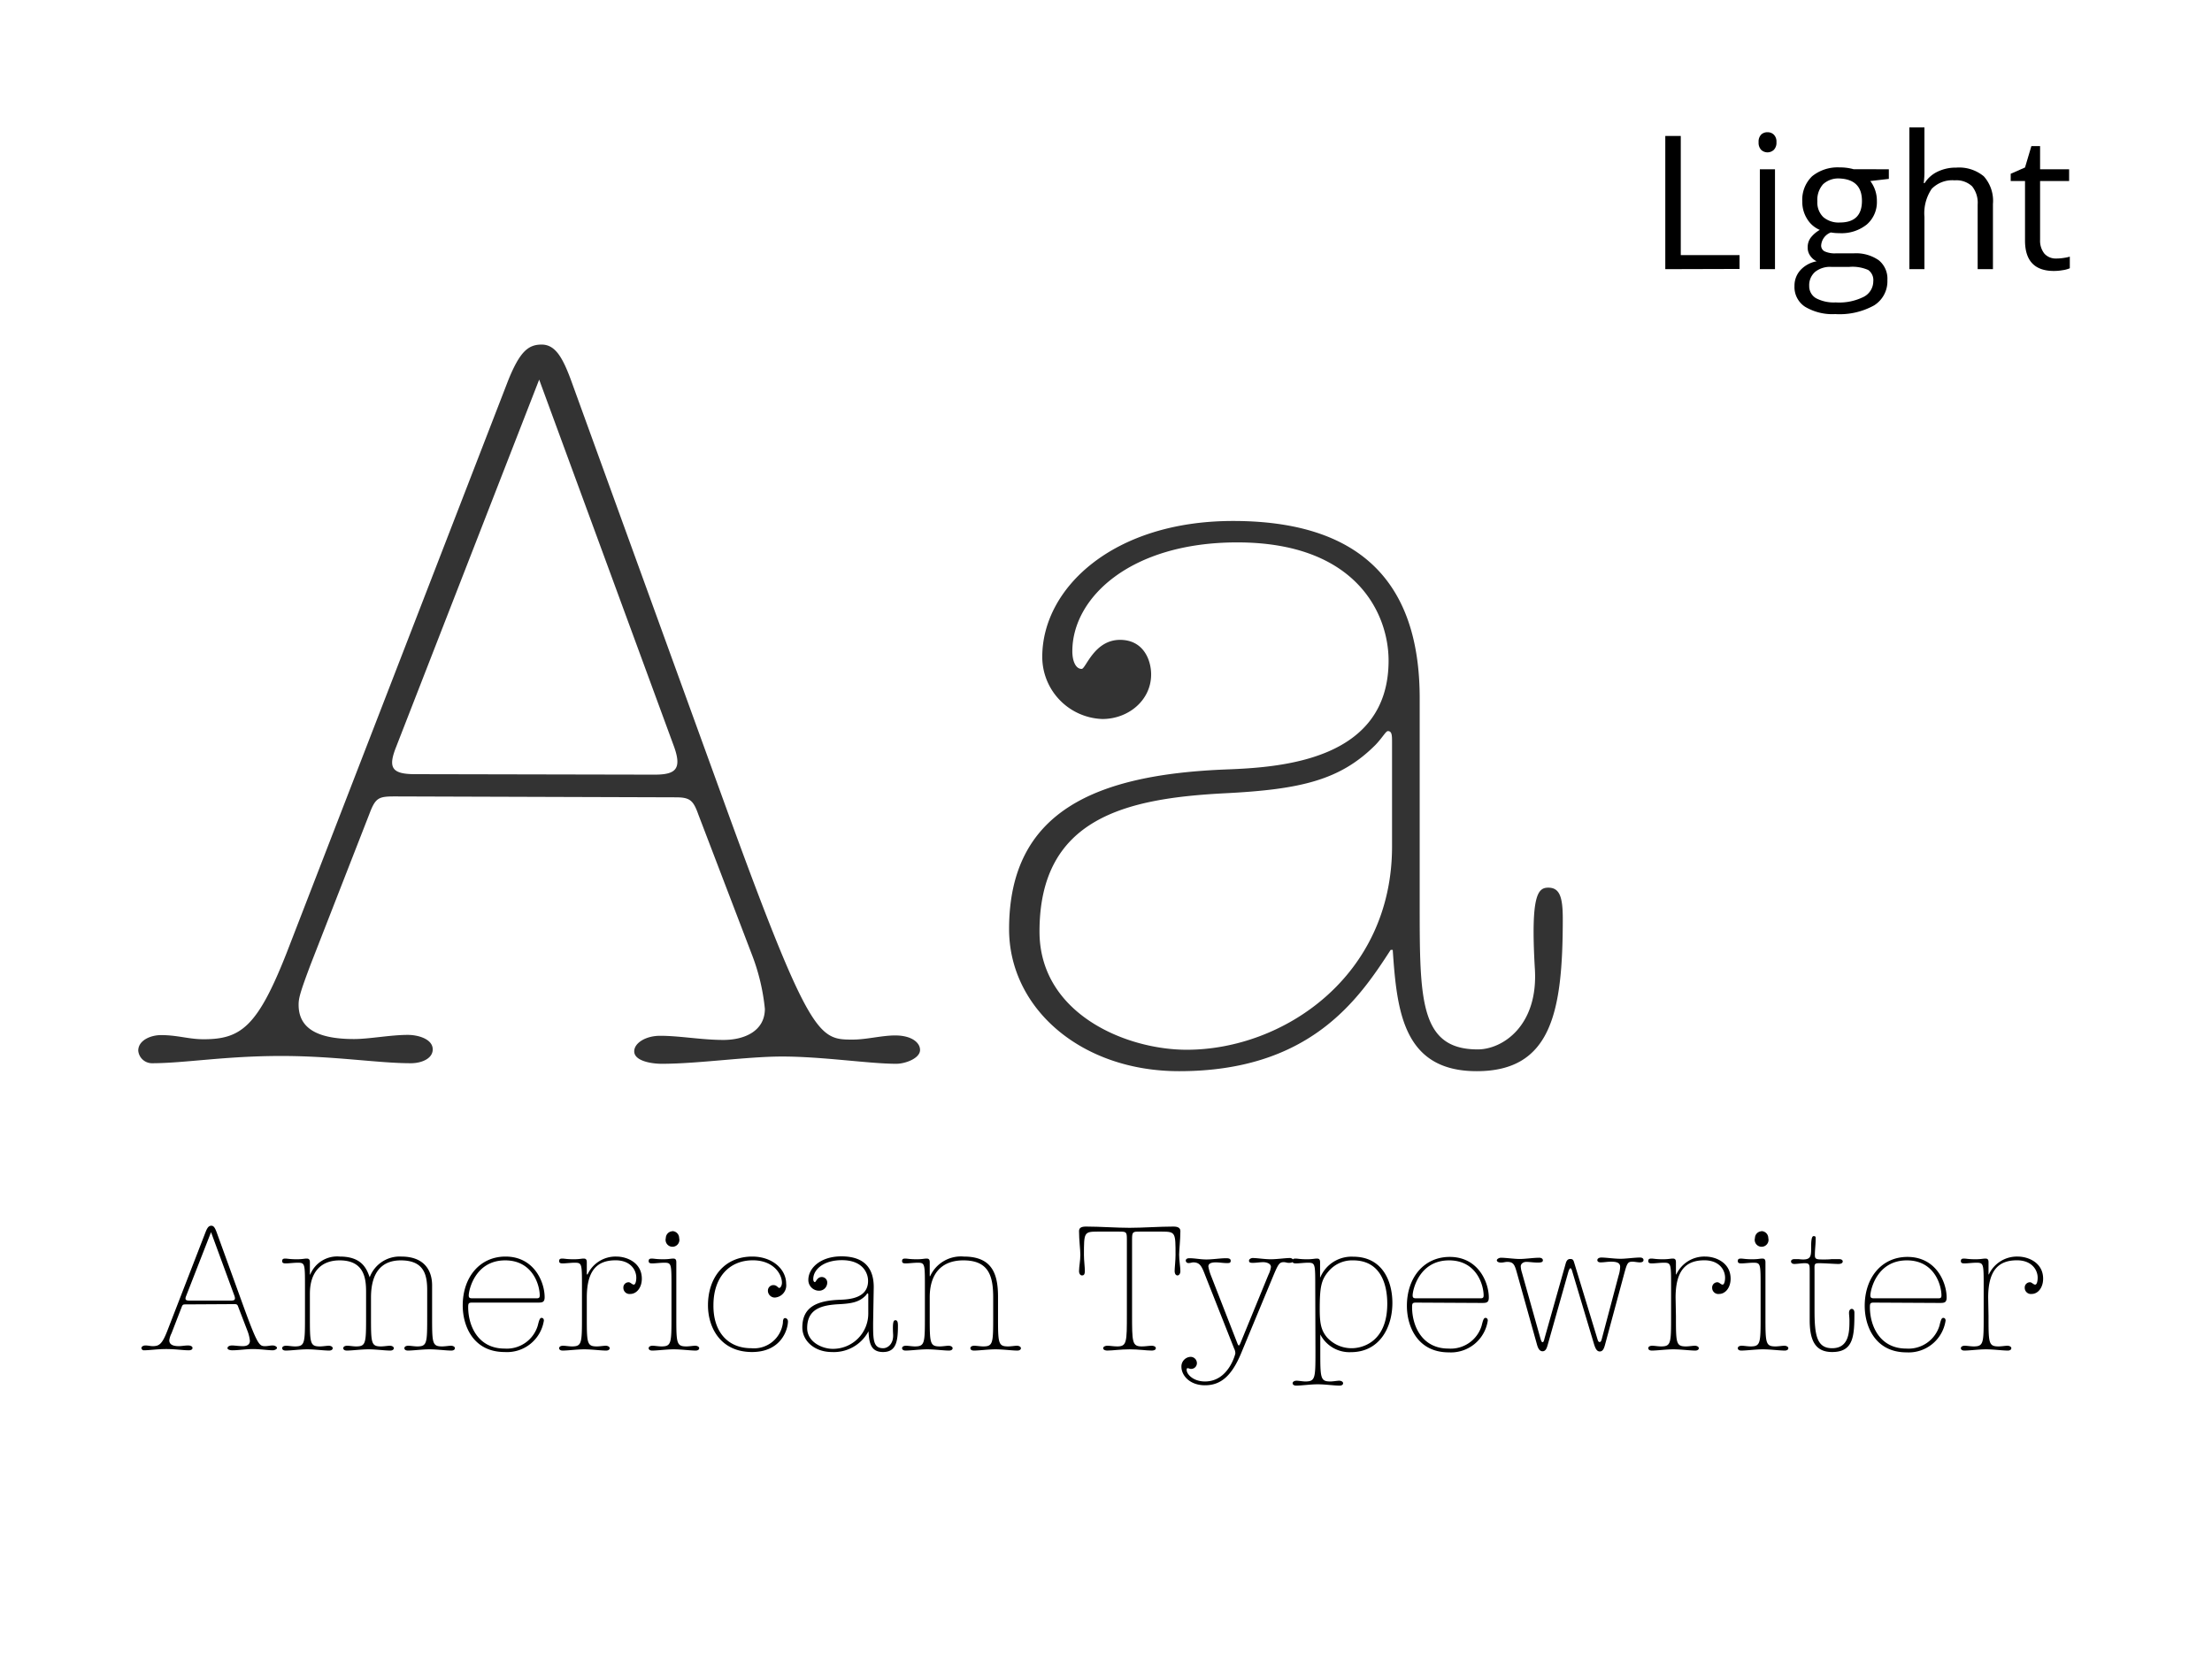<?xml version="1.0" encoding="UTF-8"?> <svg xmlns="http://www.w3.org/2000/svg" id="Layer_1" data-name="Layer 1" viewBox="0 0 320 241"><defs><style>.cls-1{fill:#fff;}.cls-2{isolation:isolate;}.cls-3{fill:#333;}</style></defs><g id="FOND"><rect class="cls-1" width="320" height="241"></rect></g><g id="Layer_2" data-name="Layer 2"><g class="cls-2"><path class="cls-3" d="M57.18,115.22c-2.4,0-2.85.15-3.75,2.55L45,139.37c-1.65,4.35-1.8,5.1-1.8,6,0,3.3,2.55,4.95,8,4.95,2.25,0,5.25-.6,7.8-.6,1.5,0,3.6.6,3.6,2.1,0,1.35-1.65,2-3.15,2-4.8,0-11-1.05-18.75-1.05-8.25,0-13.95,1.05-18.75,1.05A2,2,0,0,1,20,152c0-1.5,1.8-2.25,3.3-2.25,2.4,0,4,.6,6.15.6,5.4,0,7.8-1.8,12-12.45l32.1-82.95c1.65-4.05,2.85-5.1,4.8-5.1s3,1.8,4.2,5l22.8,62.85c11.85,32.55,13.2,32.7,18,32.7,2,0,4.2-.6,6.15-.6,2.4,0,3.6,1.05,3.6,2.1,0,1.2-2.1,2-3.45,2-3.9,0-10.65-1.05-16.5-1.05-5.1,0-12.15,1.05-17.4,1.05-1.65,0-4-.45-4-1.8,0-1.2,1.65-2.25,3.75-2.25,2.85,0,6,.6,9.15.6s6-1.35,6-4.5a29.93,29.93,0,0,0-1.8-7.65l-7.8-20.4c-.75-2.1-1.2-2.55-3.3-2.55Zm37.5-3.15c3,0,4-.75,2.85-4L78,54.92,57.33,108c-1.2,3-.75,4,2.7,4Z"></path><path class="cls-3" d="M205.38,130.82c0,13.8,0,21,8.4,21,3.6,0,8.85-3.45,8.25-11.85-.6-10.5.45-11.55,1.95-11.55,1.65,0,2.1,1.35,2.1,4.5,0,13.5-1.65,22.05-12.45,22.05-10.65,0-11.55-8.7-12.15-17.55h-.3c-4.65,7.2-11.7,17.55-30.6,17.55-14.25,0-24.6-9.15-24.6-20.55,0-17.1,12.6-22.35,31.35-23.1,8.1-.3,23.55-1.35,23.55-15.75,0-6.75-4.65-17.1-21.9-17.1-15.45,0-23.85,8-23.85,15.75,0,1.35.45,2.55,1.35,2.55.6,0,1.8-4.2,5.55-4.2,3.45,0,4.5,3,4.5,5,0,3.75-3.3,6.45-7.05,6.45a9,9,0,0,1-8.7-9c0-9.9,10.2-19.65,27.6-19.65,20.7,0,27,11.25,27,25.65Zm-4-23.4c0-1,0-1.65-.6-1.65-.3,0-.75.9-1.8,2-5.1,5.1-10.8,6.45-21.9,7-14.25.75-26.7,3.6-26.7,20,0,11.85,12.45,17.1,21.3,17.1,14,0,29.7-10.65,29.7-29.4Z"></path></g></g><g id="Layer_3" data-name="Layer 3"><g class="cls-2"><g class="cls-2"><path d="M26.91,188.71c-.41,0-.49,0-.65.44l-1.45,3.75a3.07,3.07,0,0,0-.32,1c0,.57.45.85,1.38.85.39,0,.91-.1,1.35-.1.26,0,.63.1.63.36s-.29.34-.55.34c-.83,0-1.9-.18-3.25-.18s-2.42.18-3.25.18a.35.35,0,0,1-.34-.31c0-.26.32-.39.58-.39.41,0,.7.1,1.06.1.94,0,1.35-.31,2.08-2.15l5.57-14.38c.28-.7.49-.89.83-.89s.52.32.73.86l3.95,10.9c2.05,5.64,2.29,5.66,3.12,5.66.34,0,.73-.1,1.06-.1s.63.18.63.36-.36.34-.6.34c-.68,0-1.85-.18-2.86-.18s-2.11.18-3,.18c-.28,0-.7-.08-.7-.31s.29-.39.65-.39,1,.1,1.59.1,1-.23,1-.78a5.51,5.51,0,0,0-.31-1.32l-1.36-3.54c-.12-.36-.2-.44-.57-.44Zm6.5-.55c.52,0,.7-.13.5-.7l-3.38-9.2-3.59,9.2c-.21.52-.13.7.47.7Z"></path><path d="M53.67,190.37c0,3.93,0,4.42,1.45,4.42.39,0,1-.1,1.28-.1s.57.13.57.36-.26.34-.5.34c-.8,0-2.08-.18-3.17-.18s-2.34.18-3.14.18c-.24,0-.5-.1-.5-.34s.26-.36.57-.36.89.1,1.28.1c1.45,0,1.45-.49,1.45-4.42v-3.48c0-1.92-.26-4.55-3.82-4.55-2.68,0-4.31,1.66-4.31,4.84v3.19c0,3.93,0,4.42,1.45,4.42.39,0,1-.1,1.28-.1s.57.13.57.36-.26.34-.5.34c-.8,0-2.08-.18-3.17-.18s-2.34.18-3.14.18c-.24,0-.5-.1-.5-.34s.26-.36.57-.36.89.1,1.28.1c1.45,0,1.45-.49,1.45-4.42v-4.26c0-3.28,0-3.43-1.06-3.43-.52,0-1.33.1-1.72.1s-.52-.1-.52-.34.11-.36.44-.36.65.1,1.67.1c.83,0,1.09-.1,1.45-.1s.45.21.45.55v1.76h.05a4.21,4.21,0,0,1,4.29-2.6c3.17,0,3.87,1.75,4.31,3a4.63,4.63,0,0,1,4.58-3c3.43,0,4.45,2.14,4.45,4.16v4.42c0,3.93,0,4.42,1.45,4.42.39,0,1-.1,1.28-.1s.57.13.57.36-.26.34-.5.34c-.8,0-2.08-.18-3.17-.18s-2.34.18-3.14.18c-.24,0-.5-.1-.5-.34s.26-.36.57-.36.89.1,1.28.1c1.45,0,1.45-.49,1.45-4.42v-3.71c0-2.21-.44-4.32-3.82-4.32-2.68,0-4.31,1.64-4.31,5.38Z"></path><path d="M68.3,188.45c-.49,0-.57.1-.57.65,0,2.78,1.48,6,5.25,6a4.68,4.68,0,0,0,4.81-3.3c.19-.75.29-1.14.55-1.14s.34.21.34.39A5.39,5.39,0,0,1,73,195.6c-4.5,0-6.06-3.72-6.06-6.73,0-4.09,2.47-7.08,6.19-7.08,4.13,0,5.66,3.67,5.66,5.88,0,.78-.39.78-1.06.78Zm9.34-.62c.36,0,.44-.13.44-.42,0-1.46-1-5.07-5-5.07-4.36,0-5.27,4.32-5.27,5.07,0,.39.2.42.57.42Z"></path></g><g class="cls-2"><path d="M84.89,190.37c0,3.93,0,4.42,1.46,4.42.39,0,1-.1,1.27-.1s.58.13.58.36-.26.34-.5.34c-.8,0-2.08-.18-3.17-.18s-2.34.18-3.15.18c-.23,0-.49-.1-.49-.34s.26-.36.57-.36.89.1,1.28.1c1.45,0,1.45-.49,1.45-4.42v-4.26c0-3.28,0-3.43-1.06-3.43-.52,0-1.33.1-1.72.1s-.52-.1-.52-.34.1-.36.44-.36.65.1,1.67.1c.83,0,1.09-.1,1.45-.1s.44.21.44.55v1.74H85a4.46,4.46,0,0,1,4.16-2.58c1.58,0,3.69.91,3.69,3.2,0,1.3-.76,2.21-1.67,2.21a.89.89,0,0,1-1-.91.75.75,0,0,1,.78-.78c.24,0,.5.34.73.34s.36-.49.36-1c0-1.14-.85-2.52-3-2.52-2.75,0-4.16,1.56-4.16,5.41Z"></path></g><g class="cls-2"><path d="M97.14,186.11c0-3.28,0-3.43-1.06-3.43-.52,0-1.33.1-1.72.1s-.52-.1-.52-.34.1-.36.44-.36.65.1,1.67.1c.83,0,1.09-.1,1.45-.1s.44.21.44.55v7.74c0,3.93,0,4.42,1.46,4.42.39,0,1-.1,1.27-.1s.58.13.58.36-.26.34-.5.34c-.8,0-2.08-.18-3.17-.18s-2.34.18-3.15.18c-.23,0-.49-.1-.49-.34s.26-.36.57-.36.89.1,1.28.1c1.45,0,1.45-.49,1.45-4.42Zm.11-8a1,1,0,0,1,1,1,1,1,0,1,1-1.93,0A1,1,0,0,1,97.25,178.13Z"></path><path d="M108.69,195.05a4.21,4.21,0,0,0,4.57-3.69c0-.47.11-.67.31-.67s.42.18.42.49c0,1.07-.91,4.42-5.2,4.42-4.55,0-6.37-3.54-6.37-6.76,0-4,2.37-7.05,6.4-7.05,2.91,0,4.91,1.82,4.91,3.93a1.77,1.77,0,0,1-1.64,2,1,1,0,0,1-1-1,.79.79,0,0,1,.81-.8c.49,0,.65.41.83.41s.39-.36.39-.75c0-1.25-1.22-3.25-4.21-3.25-3.36,0-5.7,2.39-5.7,6.5C103.17,192.51,105.15,195.05,108.69,195.05Z"></path><path d="M126.31,191.41c0,2.4,0,3.64,1.46,3.64.62,0,1.53-.59,1.43-2.05-.1-1.82.08-2,.34-2s.36.23.36.78c0,2.34-.28,3.82-2.16,3.82s-2-1.51-2.1-3h0a5.67,5.67,0,0,1-5.31,3c-2.47,0-4.26-1.59-4.26-3.56,0-3,2.18-3.88,5.43-4,1.41-.05,4.08-.23,4.08-2.73,0-1.17-.8-3-3.79-3-2.68,0-4.14,1.38-4.14,2.73,0,.23.08.44.24.44s.31-.73,1-.73a.79.79,0,0,1,.78.86,1.17,1.17,0,0,1-1.22,1.12,1.55,1.55,0,0,1-1.51-1.56c0-1.72,1.77-3.41,4.78-3.41,3.59,0,4.68,2,4.68,4.45Zm-.7-4c0-.18,0-.29-.1-.29s-.13.16-.31.34c-.89.88-1.88,1.12-3.8,1.22-2.47.13-4.63.63-4.63,3.46,0,2,2.16,3,3.69,3a5.1,5.1,0,0,0,5.15-5.09Z"></path><path d="M143.68,187.72c0-3.09-.62-5.38-4.31-5.38-3.23,0-4.87,2-4.87,5.33v2.7c0,3.93,0,4.42,1.46,4.42.39,0,1-.1,1.27-.1s.58.13.58.36-.26.34-.5.34c-.8,0-2.08-.18-3.17-.18s-2.34.18-3.15.18c-.23,0-.49-.1-.49-.34s.26-.36.57-.36.89.1,1.28.1c1.45,0,1.45-.49,1.45-4.42v-4.26c0-3.28,0-3.43-1.06-3.43-.52,0-1.33.1-1.72.1s-.52-.1-.52-.34.1-.36.44-.36.65.1,1.67.1c.83,0,1.09-.1,1.45-.1s.44.21.44.55v2h.06a4.89,4.89,0,0,1,4.88-2.84c4.06,0,4.94,2.47,4.94,5.83v2.75c0,3.93,0,4.42,1.46,4.42.39,0,1-.1,1.27-.1s.58.13.58.36-.26.34-.5.34c-.8,0-2.08-.18-3.17-.18s-2.34.18-3.15.18c-.23,0-.49-.1-.49-.34s.26-.36.57-.36.89.1,1.28.1c1.45,0,1.45-.49,1.45-4.42Z"></path></g><g class="cls-2"><path d="M164.89,178.18c-1,0-1.12,0-1.12,1.12v10.79c0,4.08,0,4.7,1.41,4.7.54,0,1-.1,1.45-.1.24,0,.58.1.58.36s-.34.34-.58.34c-.8,0-1.87-.18-3.22-.18s-2.44.18-3.25.18c-.23,0-.57-.1-.57-.34s.34-.36.57-.36c.49,0,.91.1,1.46.1,1.4,0,1.4-.62,1.4-4.7V179.3c0-1.09-.08-1.12-1.12-1.12h-3.17c-1.92,0-1.92.18-1.92,3.38,0,.83.13,1.72.13,2.31s-.21.65-.42.65-.42-.23-.42-.62c0-.65.19-1.51.19-2.39,0-.65-.19-2.16-.19-3.41,0-.47.34-.65,1-.65,2,0,4.44.18,6.31.18s4.32-.18,6.35-.18c.62,0,1,.18,1,.65,0,1.25-.18,2.76-.18,3.41,0,.88.18,1.74.18,2.39,0,.39-.21.62-.42.62s-.41-.2-.41-.65.13-1.48.13-2.31c0-3.2,0-3.38-1.93-3.38Z"></path><path d="M179,194.33c.05.15.16.33.21.33s.15-.13.23-.33l4.06-9.91a3.7,3.7,0,0,0,.36-1.12c0-.57-.78-.7-1.09-.7-.49,0-1.07.1-1.53.1s-.55-.1-.55-.33.34-.37.52-.37c.68,0,1.72.18,2.63.18s2.08-.18,2.78-.18c.18,0,.47.13.47.37s-.21.33-.65.33c-.29,0-.42-.1-.73-.1-.65,0-.81.29-1.64,2.29l-4.5,10.84c-1.4,3.38-3,4.68-5.25,4.68s-3.41-1.46-3.41-2.68a1.39,1.39,0,0,1,1.3-1.43.91.91,0,0,1,.94.91.83.83,0,0,1-.88.83c-.16,0-.29-.1-.45-.1s-.15.13-.15.26c0,.6.93,1.66,2.65,1.66,3.43,0,4.39-4,4.39-4.05a1.55,1.55,0,0,0-.18-.73l-4.13-10.45c-.52-1.35-.76-2-1.77-2-.21,0-.36.1-.73.1a.38.38,0,0,1-.36-.33c0-.32.31-.37.52-.37.83,0,1.58.18,2.47.18s2-.18,2.83-.18c.24,0,.68,0,.68.37s-.31.33-.63.33c-.49,0-1-.1-1.53-.1-.75,0-1.07.21-1.07.6a7,7,0,0,0,.39,1.35Z"></path><path d="M190.27,186.11c0-3.28,0-3.43-1.07-3.43-.52,0-1.32.1-1.71.1s-.52-.1-.52-.34.1-.36.44-.36.65.1,1.66.1c.83,0,1.09-.1,1.46-.1s.44.21.44.55v2.18H191a4.89,4.89,0,0,1,4.76-3c4.21,0,5.67,3.51,5.67,6.69,0,3.56-1.87,7.12-6,7.12a4.74,4.74,0,0,1-4.42-2.55H191v2.37c0,3.92,0,4.42,1.46,4.42.39,0,1-.11,1.27-.11s.57.13.57.37-.26.34-.49.34c-.81,0-2.08-.19-3.17-.19s-2.34.19-3.15.19c-.23,0-.49-.11-.49-.34s.26-.37.57-.37.88.11,1.27.11c1.46,0,1.46-.5,1.46-4.42Zm5.48-3.77a4.46,4.46,0,0,0-3.51,1.53c-1.09,1.25-1.32,2.24-1.32,5.54,0,2.08.21,3.07,1.06,4.08a4.79,4.79,0,0,0,3.57,1.56c1.48,0,5.14-.85,5.14-6.44C200.69,185.64,199.63,182.34,195.75,182.34Z"></path><path d="M204.85,188.45c-.49,0-.57.1-.57.65,0,2.78,1.48,6,5.25,6a4.68,4.68,0,0,0,4.81-3.3c.19-.75.29-1.14.55-1.14s.34.21.34.39a5.39,5.39,0,0,1-5.64,4.6c-4.5,0-6.06-3.72-6.06-6.73,0-4.09,2.47-7.08,6.19-7.08,4.13,0,5.66,3.67,5.66,5.88,0,.78-.39.78-1.06.78Zm9.34-.62c.36,0,.44-.13.44-.42,0-1.46-1-5.07-5-5.07-4.36,0-5.27,4.32-5.27,5.07,0,.39.2.42.57.42Z"></path><path d="M232.18,194.59c-.13.46-.29.93-.75.93s-.65-.52-.81-1L227.47,184c-.07-.29-.18-.52-.28-.52s-.21.23-.29.47l-3,10.61c-.13.46-.28.93-.75.93s-.68-.52-.81-1l-2.91-10.4c-.31-1.09-.47-1.53-1.38-1.53-.31,0-.54.1-.91.1s-.6-.15-.6-.33.32-.37.6-.37c.7,0,1.93.18,2.71.18s2-.18,2.8-.18c.37,0,.55.16.55.37s-.13.33-.73.33-1.19-.1-1.66-.1-.81.29-.81.65a3.39,3.39,0,0,0,.16.86l2.68,9.54c.1.34.18.57.31.57s.21-.18.28-.52l3.05-10.79c.1-.39.26-.73.67-.73s.47.16.6.6l3.35,11c.08.28.16.41.29.41s.23,0,.36-.54l2.4-9.05a4.69,4.69,0,0,0,.23-1.28c0-.62-.55-.75-1.33-.75-.52,0-1,.1-1.5.1-.26,0-.47-.1-.47-.33s.28-.37.57-.37c.75,0,1.82.18,2.81.18.75,0,2-.18,2.78-.18.39,0,.52.18.52.37s-.16.33-.52.33-.75-.1-1.09-.1c-.7,0-.78.26-1.22,1.87Z"></path></g><g class="cls-2"><path d="M242.45,190.37c0,3.93,0,4.42,1.46,4.42.39,0,1-.1,1.27-.1s.58.13.58.36-.26.34-.5.34c-.8,0-2.08-.18-3.17-.18s-2.34.18-3.15.18c-.23,0-.49-.1-.49-.34s.26-.36.57-.36.89.1,1.28.1c1.45,0,1.45-.49,1.45-4.42v-4.26c0-3.28,0-3.43-1.06-3.43-.52,0-1.33.1-1.72.1s-.52-.1-.52-.34.1-.36.44-.36.65.1,1.67.1c.83,0,1.09-.1,1.45-.1s.44.21.44.55v1.74h.06a4.46,4.46,0,0,1,4.16-2.58c1.58,0,3.69.91,3.69,3.2,0,1.3-.76,2.21-1.67,2.21a.89.89,0,0,1-1-.91.75.75,0,0,1,.78-.78c.24,0,.5.34.73.34s.36-.49.36-1c0-1.14-.85-2.52-3-2.52-2.75,0-4.16,1.56-4.16,5.41Z"></path></g><g class="cls-2"><path d="M254.7,186.11c0-3.28,0-3.43-1.06-3.43-.52,0-1.33.1-1.72.1s-.52-.1-.52-.34.1-.36.44-.36.65.1,1.67.1c.83,0,1.09-.1,1.45-.1s.44.21.44.55v7.74c0,3.93,0,4.42,1.46,4.42.39,0,1-.1,1.27-.1s.58.13.58.36-.26.34-.5.34c-.8,0-2.08-.18-3.17-.18s-2.34.18-3.15.18c-.23,0-.49-.1-.49-.34s.26-.36.57-.36.89.1,1.28.1c1.45,0,1.45-.49,1.45-4.42Zm.11-8a1,1,0,0,1,1,1,1,1,0,1,1-1.93,0A1,1,0,0,1,254.81,178.13Z"></path><path d="M262.5,189.54c0,3.59.31,5.51,2.55,5.51,2.5,0,2.5-2.49,2.5-4.05,0-.39-.06-.78-.06-1.09s.16-.55.39-.55.39.21.39.55c0,3.4-.13,5.69-3.22,5.69-2.24,0-3.25-1.38-3.25-4.6V184c0-1.06,0-1.25-.75-1.25-.37,0-1.12.11-1.46.11s-.49-.18-.49-.37.18-.33.49-.33l.62,0a4.87,4.87,0,0,0,.65.05c1.07,0,1.15-.49,1.15-1.58,0-.78,0-1.8.36-1.8s.29.21.29.5c0,.8-.11,1.38-.11,2.28,0,.6.29.6,1.33.6.29,0,.7,0,1.09-.05l1.07,0c.41,0,.54.18.54.33s-.1.37-.65.37-1.95-.11-2.75-.11-.68.19-.68,1.25Z"></path><path d="M271.08,188.45c-.49,0-.57.1-.57.65,0,2.78,1.48,6,5.25,6a4.68,4.68,0,0,0,4.81-3.3c.18-.75.29-1.14.55-1.14s.34.21.34.39a5.4,5.4,0,0,1-5.65,4.6c-4.49,0-6.05-3.72-6.05-6.73,0-4.09,2.47-7.08,6.18-7.08,4.14,0,5.67,3.67,5.67,5.88,0,.78-.39.78-1.06.78Zm9.34-.62c.36,0,.44-.13.44-.42,0-1.46-1-5.07-5-5.07-4.37,0-5.28,4.32-5.28,5.07,0,.39.21.42.58.42Z"></path><path d="M287.67,190.37c0,3.93,0,4.42,1.46,4.42.39,0,1-.1,1.27-.1s.57.13.57.36-.26.34-.49.34c-.81,0-2.08-.18-3.17-.18s-2.34.18-3.15.18c-.23,0-.49-.1-.49-.34s.26-.36.57-.36.88.1,1.27.1c1.46,0,1.46-.49,1.46-4.42v-4.26c0-3.28,0-3.43-1.07-3.43-.52,0-1.32.1-1.71.1s-.52-.1-.52-.34.1-.36.44-.36.65.1,1.66.1c.83,0,1.09-.1,1.46-.1s.44.21.44.55v1.74h.05a4.49,4.49,0,0,1,4.16-2.58c1.59,0,3.69.91,3.69,3.2,0,1.3-.75,2.21-1.66,2.21a.89.89,0,0,1-1-.91.75.75,0,0,1,.78-.78c.23,0,.49.34.73.34s.36-.49.36-1c0-1.14-.86-2.52-3-2.52-2.76,0-4.16,1.56-4.16,5.41Z"></path></g></g></g><g id="Layer_4" data-name="Layer 4"><g class="cls-2"><path d="M240.91,38.94V19.67h2.24V36.91h8.5v2Z"></path><path d="M254.41,20.57a1.45,1.45,0,0,1,.37-1.1,1.29,1.29,0,0,1,.92-.34,1.27,1.27,0,0,1,.91.35,1.4,1.4,0,0,1,.38,1.09,1.45,1.45,0,0,1-.38,1.11,1.34,1.34,0,0,1-1.83,0A1.49,1.49,0,0,1,254.41,20.57Zm2.37,18.37h-2.19V24.49h2.19Z"></path><path d="M273.25,24.49v1.39l-2.68.31a4.72,4.72,0,0,1,.95,2.89,4.28,4.28,0,0,1-1.45,3.39,5.85,5.85,0,0,1-4,1.26,6.66,6.66,0,0,1-1.21-.1,2.16,2.16,0,0,0-1.4,1.86.93.93,0,0,0,.49.87,3.5,3.5,0,0,0,1.67.29h2.56a5.75,5.75,0,0,1,3.61,1,3.43,3.43,0,0,1,1.25,2.87,4.11,4.11,0,0,1-1.92,3.66,10.3,10.3,0,0,1-5.62,1.26,7.71,7.71,0,0,1-4.37-1.06,3.4,3.4,0,0,1-1.53-3,3.35,3.35,0,0,1,.84-2.28,4.23,4.23,0,0,1,2.37-1.3,2.3,2.3,0,0,1-.92-.78,2,2,0,0,1-.38-1.23,2.3,2.3,0,0,1,.42-1.38,4.45,4.45,0,0,1,1.33-1.15,3.93,3.93,0,0,1-1.82-1.57,4.61,4.61,0,0,1-.71-2.53,4.72,4.72,0,0,1,1.42-3.66,5.86,5.86,0,0,1,4-1.28,7.16,7.16,0,0,1,2,.26ZM261.73,41.37a2,2,0,0,0,1,1.78,5.49,5.49,0,0,0,2.83.6,7.89,7.89,0,0,0,4.08-.82A2.54,2.54,0,0,0,271,40.69a1.79,1.79,0,0,0-.73-1.63,5.67,5.67,0,0,0-2.73-.45h-2.62a3.46,3.46,0,0,0-2.32.71A2.54,2.54,0,0,0,261.73,41.37Zm1.18-12.25a2.94,2.94,0,0,0,.86,2.29,3.42,3.42,0,0,0,2.39.78q3.19,0,3.2-3.11t-3.24-3.26a3.25,3.25,0,0,0-2.38.83A3.38,3.38,0,0,0,262.91,29.12Z"></path><path d="M286.1,38.94V29.59a3.8,3.8,0,0,0-.8-2.63,3.29,3.29,0,0,0-2.52-.87,4.15,4.15,0,0,0-3.33,1.23,6.31,6.31,0,0,0-1.05,4.07v7.55h-2.18V18.43h2.18v6.21a13.6,13.6,0,0,1-.1,1.85h.13a4.46,4.46,0,0,1,1.84-1.64,6,6,0,0,1,2.72-.6,5.59,5.59,0,0,1,4,1.26,5.32,5.32,0,0,1,1.32,4v9.43Z"></path><path d="M297.45,37.4a7,7,0,0,0,1.13-.09,6.07,6.07,0,0,0,.85-.18v1.68a4.07,4.07,0,0,1-1.05.28,7.19,7.19,0,0,1-1.24.11c-2.8,0-4.19-1.47-4.19-4.41v-8.6h-2.07V25.14l2.07-.91.92-3.09h1.26v3.35h4.2v1.7h-4.2v8.5a3,3,0,0,0,.62,2A2.19,2.19,0,0,0,297.45,37.4Z"></path></g></g></svg> 